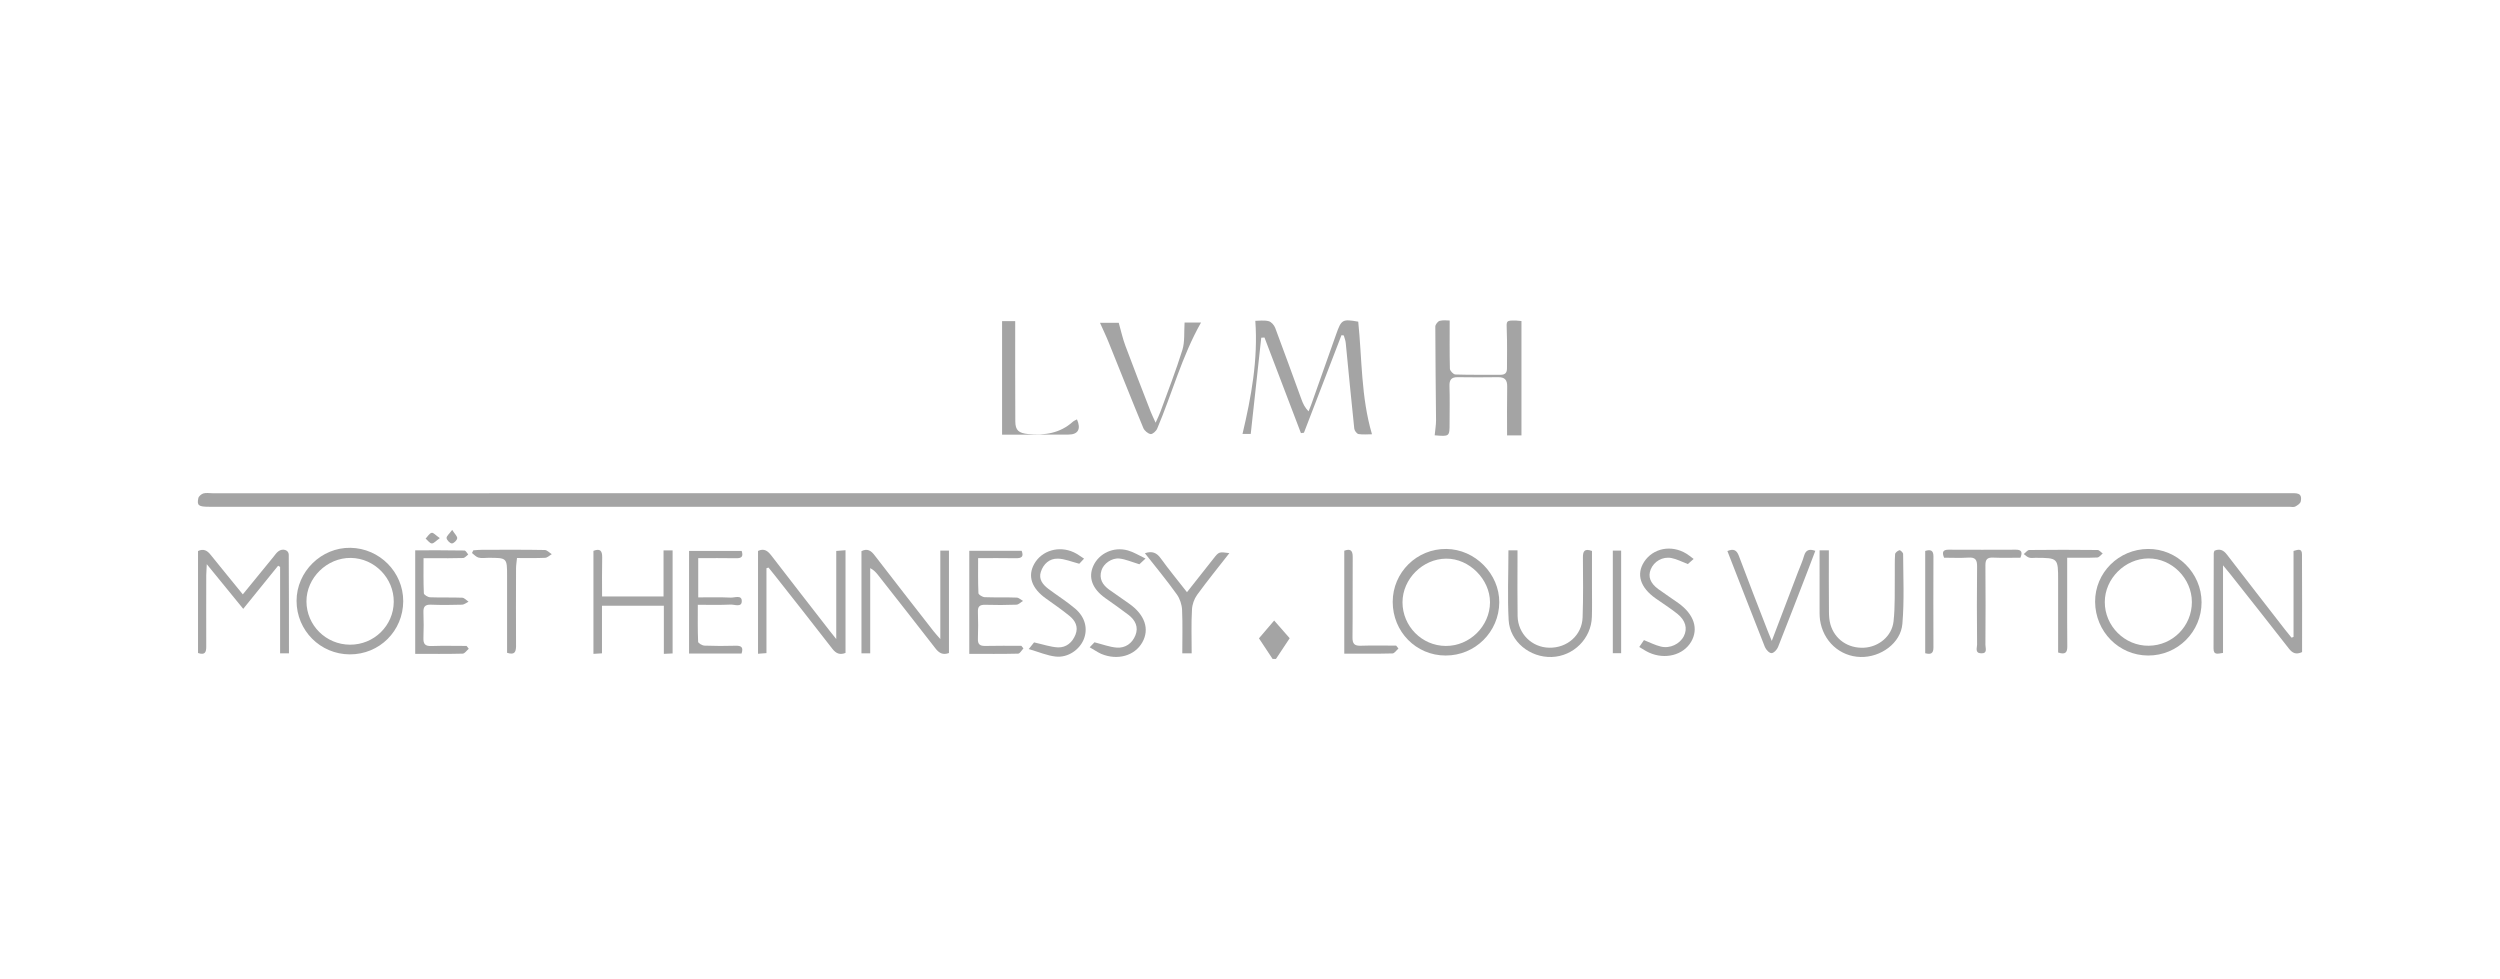 <?xml version="1.0" encoding="utf-8"?>
<svg xmlns="http://www.w3.org/2000/svg" id="Layer_1" style="enable-background:new 0 0 240 94;" version="1.1" viewBox="0 0 240 94" x="0px" y="0px">
<style type="text/css">
	.st0{fill:#A4A4A4;}
	.st1{fill:#969699;}
	.st2{fill:#FFFFFF;}
	.st3{fill:#FDFDFD;}
	.st4{fill:#97948B;}
	.st5{fill-rule:evenodd;clip-rule:evenodd;fill:#A4A4A4;}
	.st6{fill:#FDFCFC;}
	.st7{fill:#FCFCFC;}
	.st8{fill:#FBFBFB;}
	.st9{fill:#FAFAFA;}
	.st10{fill:#FBFAFA;}
	.st11{fill:#F4F4F4;}
	.st12{fill:#F5F2F2;}
	.st13{fill:#D8D8D8;}
	.st14{fill:#F0F0F0;}
	.st15{fill:#FCFBFB;}
	.st16{fill:#7B2229;}
	.st17{fill:#94444A;}
	.st18{fill:#F9EBEC;}
	.st19{fill:#875054;}
	.st20{fill:#6B6969;}
	.st21{fill:#FBF9F9;}
	.st22{fill:#F9F7F7;}
	.st23{fill:#EBE7E7;}
	.st24{fill:#EAB4B9;}
	.st25{fill:none;stroke:#A4A4A4;stroke-width:0.918;stroke-miterlimit:10;}
</style>
<g>
	<path class="st0" d="M122.17,63.26c-0.43-0.64-0.85-1.29-1.31-1.98c0.46-0.54,0.93-1.09,1.46-1.71c0.52,0.59,0.99,1.13,1.49,1.7&#xD;&#xA;		c-0.44,0.67-0.88,1.33-1.32,1.99C122.38,63.26,122.28,63.26,122.17,63.26z"/>
	<path class="st0" d="M120.04,47.35c33.27,0,66.54,0,99.81,0c0.56,0,1.21-0.1,1.02,0.79c-0.04,0.2-0.32,0.38-0.53,0.49&#xD;&#xA;		c-0.14,0.08-0.36,0.02-0.55,0.02c-66.56,0-133.13,0-199.69,0c-1.04,0-1.21-0.12-1.06-0.83c0.04-0.18,0.29-0.39,0.48-0.45&#xD;&#xA;		c0.27-0.08,0.57-0.02,0.86-0.02C53.61,47.35,86.83,47.35,120.04,47.35z"/>
	<path class="st0" d="M131.71,41.69c-0.42,0-0.86,0.05-1.29-0.02c-0.17-0.03-0.39-0.33-0.41-0.52c-0.29-2.74-0.55-5.48-0.82-8.23&#xD;&#xA;		c-0.02-0.24-0.12-0.48-0.19-0.72c-0.07-0.01-0.14-0.02-0.22-0.02c-1.2,3.12-2.4,6.24-3.6,9.36c-0.1,0.01-0.19,0.03-0.29,0.04&#xD;&#xA;		c-1.17-3.06-2.33-6.12-3.5-9.18c-0.1,0.01-0.21,0.01-0.31,0.02c-0.33,3.05-0.66,6.1-1.01,9.24c-0.17,0-0.51,0-0.79,0&#xD;&#xA;		c0.84-3.56,1.5-7.11,1.23-10.86c0.34,0,0.83-0.08,1.27,0.03c0.26,0.06,0.54,0.38,0.64,0.65c0.86,2.29,1.69,4.59,2.53,6.89&#xD;&#xA;		c0.14,0.38,0.31,0.75,0.67,1.12c0.09-0.23,0.19-0.45,0.27-0.68c0.79-2.23,1.58-4.46,2.37-6.69c0.51-1.45,0.6-1.51,2.13-1.24&#xD;&#xA;		C130.76,34.45,130.65,38.09,131.71,41.69z"/>
	<path class="st0" d="M146.06,30.82c0,3.71,0,7.33,0,10.98c-0.44,0-0.9,0-1.38,0c0-1.6-0.02-3.14,0.01-4.69&#xD;&#xA;		c0.01-0.65-0.24-0.91-0.88-0.9c-1.29,0.02-2.58,0.02-3.87,0c-0.62-0.01-0.81,0.26-0.79,0.86c0.04,1.18,0.01,2.37,0.01,3.55&#xD;&#xA;		c0,1.29,0,1.29-1.43,1.17c0.04-0.48,0.13-0.96,0.13-1.44c-0.02-3-0.07-6-0.07-9c0-0.19,0.24-0.5,0.42-0.55&#xD;&#xA;		c0.34-0.09,0.72-0.03,0.96-0.03c0,1.6-0.02,3.12,0.02,4.63c0.01,0.2,0.33,0.54,0.52,0.55c1.45,0.05,2.9,0.02,4.34,0.03&#xD;&#xA;		c0.44,0,0.62-0.19,0.62-0.61c0-1.21,0.03-2.42-0.02-3.63c-0.04-0.96-0.07-0.98,0.87-0.97C145.7,30.79,145.88,30.81,146.06,30.82z"/>
	<path class="st0" d="M73.58,54.55c0,2.7,0,5.4,0,8.15c-0.3,0.02-0.52,0.04-0.81,0.06c0-3.32,0-6.59,0-9.87&#xD;&#xA;		c0.58-0.27,0.92-0.02,1.27,0.43c1.86,2.42,3.74,4.83,5.61,7.24c0.16,0.21,0.33,0.41,0.63,0.79c0-2.92,0-5.65,0-8.46&#xD;&#xA;		c0.35-0.03,0.59-0.05,0.89-0.07c0,3.32,0,6.58,0,9.86c-0.53,0.21-0.9,0.07-1.26-0.39c-1.83-2.37-3.7-4.73-5.55-7.08&#xD;&#xA;		c-0.19-0.24-0.38-0.48-0.58-0.72C73.71,54.5,73.65,54.53,73.58,54.55z"/>
	<path class="st0" d="M90.27,61.35c0-2.96,0-5.7,0-8.49c0.32,0,0.55,0,0.83,0c0,3.29,0,6.57,0,9.83c-0.59,0.22-0.96,0-1.31-0.46&#xD;&#xA;		c-1.82-2.36-3.67-4.69-5.5-7.03c-0.19-0.24-0.39-0.47-0.75-0.66c0,2.71,0,5.43,0,8.18c-0.35,0-0.57,0-0.84,0c0-3.29,0-6.55,0-9.81&#xD;&#xA;		c0.58-0.29,0.93-0.04,1.27,0.41c1.88,2.44,3.77,4.87,5.67,7.3C89.79,60.81,89.96,60.99,90.27,61.35z"/>
	<path class="st0" d="M33.58,62.82c-2.83-0.01-5.11-2.29-5.11-5.14c0-2.8,2.38-5.14,5.18-5.09c2.8,0.05,5.06,2.34,5.06,5.12&#xD;&#xA;		C38.7,60.57,36.43,62.83,33.58,62.82z M33.6,61.89c2.31,0.01,4.18-1.83,4.2-4.11c0.02-2.28-1.85-4.19-4.12-4.22&#xD;&#xA;		c-2.29-0.03-4.27,1.92-4.26,4.18C29.43,60.03,31.29,61.88,33.6,61.89z"/>
	<path class="st0" d="M138.78,62.93c-2.83,0-5.08-2.28-5.08-5.15c0-2.83,2.32-5.12,5.16-5.08c2.75,0.03,5.09,2.4,5.07,5.13&#xD;&#xA;		C143.91,60.66,141.61,62.94,138.78,62.93z M134.64,57.82c0,2.29,1.86,4.18,4.15,4.19c2.3,0.02,4.24-1.9,4.25-4.19&#xD;&#xA;		c0-2.21-2-4.21-4.2-4.19C136.58,53.64,134.64,55.58,134.64,57.82z"/>
	<path class="st0" d="M211.35,57.82c0,2.83-2.29,5.12-5.13,5.11c-2.82-0.01-5.07-2.3-5.09-5.16c-0.01-2.79,2.26-5.05,5.08-5.07&#xD;&#xA;		C209,52.67,211.35,55.01,211.35,57.82z M210.42,57.8c0-2.27-1.92-4.2-4.17-4.19c-2.25,0.01-4.19,1.94-4.19,4.18&#xD;&#xA;		c-0.01,2.31,1.92,4.23,4.22,4.2C208.58,61.97,210.42,60.1,210.42,57.8z"/>
	<path class="st0" d="M27.74,62.72c-0.34,0-0.56,0-0.85,0c0-2.79,0-5.55,0-8.3c-0.06-0.04-0.13-0.08-0.19-0.11&#xD;&#xA;		c-1.09,1.34-2.17,2.69-3.35,4.14c-1.16-1.42-2.26-2.77-3.5-4.29c-0.02,0.49-0.04,0.77-0.05,1.04c0,2.29-0.01,4.58,0,6.87&#xD;&#xA;		c0,0.52-0.1,0.85-0.79,0.62c0-3.23,0-6.5,0-9.79c0.52-0.25,0.88-0.06,1.21,0.36c1,1.25,2.02,2.48,3.09,3.8&#xD;&#xA;		c1.01-1.24,1.97-2.42,2.94-3.6c0.15-0.18,0.28-0.39,0.47-0.53c0.41-0.32,1-0.14,1,0.32C27.74,56.36,27.74,59.49,27.74,62.72z"/>
	<path class="st0" d="M220.18,61.14c0-2.73,0-5.47,0-8.25c0.39-0.1,0.81-0.3,0.81,0.33c0.02,3.13,0.01,6.26,0.01,9.38&#xD;&#xA;		c-0.58,0.27-0.93,0.1-1.27-0.34c-1.86-2.39-3.74-4.76-5.62-7.14c-0.18-0.22-0.36-0.44-0.7-0.85c0,2.94,0,5.66,0,8.41&#xD;&#xA;		c-0.49,0.07-0.91,0.24-0.91-0.42c0-3.06,0.01-6.11,0.02-9.17c0-0.07,0.05-0.15,0.07-0.22c0.52-0.23,0.88-0.05,1.21,0.39&#xD;&#xA;		c1.84,2.4,3.71,4.79,5.56,7.18c0.2,0.26,0.42,0.52,0.62,0.77C220.06,61.2,220.12,61.17,220.18,61.14z"/>
	<path class="st0" d="M113.72,30.96c0.39,0,0.96,0,1.58,0c-1.84,3.25-2.78,6.82-4.21,10.19c-0.1,0.24-0.45,0.55-0.63,0.52&#xD;&#xA;		c-0.26-0.04-0.59-0.32-0.7-0.58c-1.13-2.72-2.21-5.46-3.31-8.18c-0.25-0.63-0.55-1.24-0.85-1.92c0.67,0,1.3,0,1.8,0&#xD;&#xA;		c0.22,0.78,0.38,1.52,0.64,2.21c0.79,2.12,1.61,4.22,2.43,6.33c0.11,0.28,0.24,0.54,0.47,1.05c0.23-0.51,0.36-0.78,0.46-1.05&#xD;&#xA;		c0.72-1.98,1.49-3.94,2.11-5.94C113.75,32.81,113.66,31.92,113.72,30.96z"/>
	<path class="st0" d="M63.73,58.15c-2.04,0-3.95,0-5.94,0c0,1.54,0,3.04,0,4.57c-0.31,0.02-0.53,0.03-0.82,0.05&#xD;&#xA;		c0-3.32,0-6.59,0-9.89c0.63-0.24,0.85-0.03,0.84,0.63c-0.03,1.23-0.01,2.46-0.01,3.75c1.98,0,3.89,0,5.9,0c0-1.46,0-2.92,0-4.42&#xD;&#xA;		c0.35,0,0.59,0,0.87,0c0,3.31,0,6.57,0,9.89c-0.27,0.01-0.52,0.02-0.84,0.04C63.73,61.22,63.73,59.73,63.73,58.15z"/>
	<path class="st0" d="M144.81,52.83c0.31,0,0.53,0,0.87,0c0,0.43,0,0.81,0,1.2c0,1.71-0.02,3.42,0.01,5.13&#xD;&#xA;		c0.04,1.68,1.37,2.99,3.03,3.02c1.72,0.04,3.15-1.19,3.21-2.91c0.07-1.92,0.04-3.84,0.03-5.76c0-0.56,0.12-0.89,0.87-0.62&#xD;&#xA;		c0,1.16,0,2.37,0,3.57c0,0.92,0.02,1.84-0.01,2.76c-0.06,2.09-1.77,3.78-3.85,3.85c-2.09,0.07-4.02-1.47-4.14-3.54&#xD;&#xA;		C144.71,57.34,144.81,55.13,144.81,52.83z"/>
	<path class="st0" d="M174.68,52.83c0.36,0,0.58,0,0.89,0c0,1.98-0.01,3.92,0.01,5.87c0,0.42,0.03,0.85,0.14,1.24&#xD;&#xA;		c0.41,1.44,1.7,2.32,3.23,2.24c1.39-0.07,2.67-1.09,2.83-2.52c0.16-1.46,0.1-2.94,0.12-4.41c0.01-0.68-0.02-1.37,0.03-2.05&#xD;&#xA;		c0.01-0.15,0.25-0.33,0.42-0.38c0.08-0.02,0.35,0.23,0.35,0.36c0.01,2.23,0.12,4.48-0.07,6.7c-0.15,1.86-2.08,3.24-4.02,3.19&#xD;&#xA;		c-1.99-0.05-3.6-1.52-3.89-3.57c-0.05-0.39-0.04-0.79-0.04-1.18C174.68,56.52,174.68,54.71,174.68,52.83z"/>
	<path class="st0" d="M98.25,62.25c-0.17,0.17-0.33,0.49-0.51,0.5c-1.54,0.04-3.09,0.02-4.69,0.02c0-3.33,0-6.58,0-9.89&#xD;&#xA;		c1.7,0,3.37,0,5.03,0c0.23,0.59-0.04,0.71-0.54,0.71c-1.18-0.02-2.35-0.01-3.64-0.01c0,1.18-0.02,2.28,0.03,3.37&#xD;&#xA;		c0.01,0.14,0.39,0.37,0.6,0.38c1.02,0.04,2.05,0,3.08,0.04c0.2,0.01,0.4,0.21,0.6,0.32c-0.21,0.12-0.41,0.35-0.63,0.36&#xD;&#xA;		c-1,0.04-2,0.04-3,0.01c-0.5-0.01-0.72,0.14-0.7,0.67c0.03,0.87,0.03,1.74,0,2.6c-0.02,0.52,0.19,0.69,0.7,0.68&#xD;&#xA;		C95.74,61.98,96.9,62,98.05,62C98.12,62.09,98.18,62.17,98.25,62.25z"/>
	<path class="st0" d="M71.19,62.74c-1.69,0-3.34,0-5.04,0c0-3.29,0-6.53,0-9.85c1.68,0,3.34,0,5.05,0c0.15,0.47,0.07,0.71-0.51,0.7&#xD;&#xA;		c-1.2-0.02-2.41-0.01-3.66-0.01c0,1.27,0,2.44,0,3.77c1.03,0,2.07-0.03,3.11,0.02c0.38,0.02,1.08-0.29,1.07,0.34&#xD;&#xA;		c0,0.63-0.7,0.31-1.08,0.33c-1.02,0.05-2.04,0.02-3.14,0.02c0,1.25-0.02,2.4,0.03,3.55c0.01,0.14,0.39,0.36,0.61,0.37&#xD;&#xA;		c1,0.04,2,0.04,3,0.01C71.16,61.98,71.39,62.13,71.19,62.74z"/>
	<path class="st0" d="M96.2,41.73c0-3.71,0-7.28,0-10.9c0.43,0,0.89,0,1.26,0c0,3.24-0.01,6.44,0.01,9.64&#xD;&#xA;		c0.01,0.84,0.32,1.11,1.24,1.2c1.57,0.14,3.05-0.07,4.28-1.18c0.11-0.1,0.26-0.15,0.4-0.23c0.41,0.93,0.1,1.46-0.82,1.46&#xD;&#xA;		C100.44,41.73,98.32,41.73,96.2,41.73z"/>
	<path class="st0" d="M45,62.28c-0.19,0.16-0.38,0.46-0.58,0.47c-1.5,0.04-2.99,0.02-4.56,0.02c0-3.32,0-6.58,0-9.94&#xD;&#xA;		c1.59,0,3.17-0.01,4.73,0.02c0.12,0,0.24,0.25,0.36,0.38c-0.16,0.12-0.32,0.33-0.49,0.34c-0.95,0.03-1.89,0.02-2.84,0.02&#xD;&#xA;		c-0.28,0-0.57,0-0.96,0c0,1.18-0.02,2.28,0.03,3.37c0.01,0.14,0.38,0.37,0.6,0.38c1.02,0.04,2.05,0,3.08,0.04&#xD;&#xA;		c0.21,0.01,0.41,0.25,0.61,0.38c-0.2,0.1-0.41,0.28-0.61,0.29c-1,0.03-2,0.04-3,0c-0.57-0.02-0.74,0.2-0.72,0.74&#xD;&#xA;		c0.03,0.81,0.03,1.63,0,2.45c-0.02,0.57,0.15,0.8,0.76,0.78c1.13-0.04,2.25-0.01,3.38-0.01C44.86,62.1,44.93,62.19,45,62.28z"/>
	<path class="st0" d="M170.09,61.53c0.9-2.35,1.71-4.48,2.52-6.62c0.2-0.52,0.43-1.02,0.58-1.55c0.16-0.56,0.49-0.69,1.08-0.48&#xD;&#xA;		c-0.24,0.64-0.48,1.27-0.72,1.89c-0.95,2.45-1.89,4.91-2.86,7.35c-0.1,0.25-0.42,0.59-0.63,0.58c-0.22,0-0.53-0.34-0.63-0.59&#xD;&#xA;		c-1.21-3.05-2.39-6.12-3.6-9.21c0.58-0.24,0.88-0.12,1.1,0.46c0.9,2.41,1.84,4.81,2.77,7.21&#xD;&#xA;		C169.79,60.81,169.89,61.05,170.09,61.53z"/>
	<path class="st0" d="M104.07,53.63c-0.23,0.25-0.4,0.44-0.46,0.49c-0.77-0.2-1.41-0.48-2.06-0.49c-0.8-0.02-1.38,0.5-1.63,1.27&#xD;&#xA;		c-0.23,0.71,0.19,1.22,0.71,1.62c0.86,0.65,1.78,1.22,2.6,1.92c0.95,0.81,1.21,1.92,0.82,2.91c-0.4,1.02-1.53,1.81-2.7,1.68&#xD;&#xA;		c-0.83-0.09-1.62-0.44-2.59-0.72c0.33-0.41,0.48-0.6,0.51-0.64c0.87,0.19,1.59,0.45,2.31,0.48c0.79,0.02,1.37-0.48,1.67-1.23&#xD;&#xA;		c0.3-0.76-0.04-1.36-0.6-1.81c-0.71-0.58-1.47-1.1-2.22-1.64c-1.4-0.99-1.8-2.17-1.14-3.34c0.72-1.28,2.37-1.77,3.79-1.11&#xD;&#xA;		C103.42,53.17,103.7,53.4,104.07,53.63z"/>
	<path class="st0" d="M104.61,62.14c0.26-0.28,0.42-0.44,0.46-0.48c0.79,0.2,1.46,0.46,2.14,0.51c0.83,0.06,1.48-0.41,1.79-1.18&#xD;&#xA;		c0.32-0.79-0.01-1.45-0.65-1.95c-0.73-0.56-1.49-1.09-2.24-1.62c-1.25-0.89-1.66-1.98-1.15-3.1c0.55-1.21,1.95-1.86,3.31-1.48&#xD;&#xA;		c0.54,0.15,1.03,0.46,1.7,0.78c-0.33,0.31-0.52,0.48-0.59,0.55c-0.73-0.22-1.31-0.48-1.91-0.55c-0.75-0.08-1.53,0.49-1.73,1.14&#xD;&#xA;		c-0.25,0.8,0.1,1.38,0.73,1.84c0.64,0.46,1.3,0.9,1.94,1.36c1.5,1.06,1.97,2.44,1.25,3.71c-0.73,1.29-2.38,1.76-3.95,1.1&#xD;&#xA;		C105.36,62.61,105.04,62.38,104.61,62.14z"/>
	<path class="st0" d="M162.59,53.66c-0.26,0.23-0.44,0.39-0.56,0.49c-0.57-0.22-1.06-0.48-1.58-0.58c-0.85-0.16-1.67,0.33-1.98,1.09&#xD;&#xA;		c-0.28,0.69-0.05,1.32,0.72,1.89c0.64,0.47,1.3,0.89,1.94,1.35c1.5,1.08,1.95,2.46,1.22,3.71c-0.75,1.28-2.5,1.74-4.04,1.04&#xD;&#xA;		c-0.31-0.14-0.59-0.33-0.94-0.54c0.18-0.26,0.32-0.46,0.45-0.66c0.56,0.22,1.07,0.49,1.62,0.62c0.88,0.22,1.83-0.25,2.21-1&#xD;&#xA;		c0.37-0.73,0.17-1.51-0.63-2.15c-0.66-0.52-1.37-0.98-2.06-1.46c-1.5-1.05-1.9-2.33-1.12-3.53c0.86-1.31,2.61-1.66,4.05-0.78&#xD;&#xA;		C162.09,53.27,162.27,53.42,162.59,53.66z"/>
	<path class="st0" d="M114.4,62.72c-0.32,0-0.55,0-0.9,0c0-1.39,0.04-2.78-0.02-4.16c-0.02-0.51-0.21-1.08-0.5-1.49&#xD;&#xA;		c-0.96-1.34-2.01-2.62-3.07-3.96c0.7-0.24,1.13-0.05,1.52,0.49c0.78,1.08,1.63,2.11,2.52,3.25c0.89-1.12,1.71-2.17,2.54-3.22&#xD;&#xA;		c0.53-0.67,0.53-0.67,1.53-0.53c-1.06,1.36-2.12,2.66-3.1,4.01c-0.28,0.39-0.47,0.93-0.49,1.41&#xD;&#xA;		C114.35,59.88,114.4,61.25,114.4,62.72z"/>
	<path class="st0" d="M198.45,53.54c0,1.28,0,2.43,0,3.59c0,1.63-0.01,3.27,0.01,4.9c0.01,0.59-0.17,0.85-0.88,0.61&#xD;&#xA;		c0-0.25,0-0.53,0-0.81c0-2.03,0-4.05,0-6.08c0-2.19,0-2.19-2.16-2.2c-0.21,0-0.44,0.04-0.63-0.02c-0.19-0.06-0.34-0.22-0.51-0.34&#xD;&#xA;		c0.17-0.13,0.35-0.38,0.52-0.39c2.18-0.03,4.37-0.02,6.56,0c0.17,0,0.33,0.22,0.5,0.33c-0.17,0.14-0.34,0.38-0.52,0.39&#xD;&#xA;		C200.42,53.56,199.5,53.54,198.45,53.54z"/>
	<path class="st0" d="M48.68,62.67c0-2.47,0-4.92,0-7.36c0-1.76,0-1.76-1.8-1.76c-0.32,0-0.65,0.06-0.94-0.02&#xD;&#xA;		c-0.23-0.06-0.42-0.28-0.63-0.44c0.04-0.09,0.08-0.17,0.13-0.26c0.28-0.02,0.56-0.05,0.85-0.05c2,0,4-0.02,6.01,0.02&#xD;&#xA;		c0.22,0,0.44,0.26,0.67,0.4c-0.21,0.12-0.42,0.34-0.64,0.35c-0.87,0.04-1.73,0.02-2.7,0.02c-0.03,0.36-0.09,0.68-0.09,1&#xD;&#xA;		c-0.01,2.5-0.01,5,0,7.51C49.52,62.62,49.38,62.89,48.68,62.67z"/>
	<path class="st0" d="M193.96,53.54c-0.86,0-1.75,0.03-2.64-0.01c-0.56-0.02-0.72,0.19-0.72,0.73c0.02,2.55,0.02,5.1,0,7.65&#xD;&#xA;		c0,0.31,0.23,0.83-0.41,0.81c-0.62-0.02-0.39-0.53-0.39-0.84c-0.02-2.5-0.03-5,0-7.49c0.01-0.64-0.16-0.91-0.84-0.86&#xD;&#xA;		c-0.78,0.05-1.57,0.01-2.33,0.01c-0.22-0.55-0.1-0.77,0.43-0.77c2.16,0.01,4.31,0.01,6.47,0&#xD;&#xA;		C194.05,52.77,194.19,52.99,193.96,53.54z"/>
	<path class="st0" d="M134.25,62.26c-0.19,0.16-0.38,0.47-0.57,0.47c-1.52,0.04-3.04,0.02-4.63,0.02c0-3.32,0-6.59,0-9.88&#xD;&#xA;		c0.59-0.22,0.81-0.03,0.81,0.59c-0.02,2.58,0.01,5.16-0.02,7.73c-0.01,0.63,0.2,0.82,0.81,0.8c1.13-0.04,2.26-0.01,3.38-0.01&#xD;&#xA;		C134.1,62.08,134.17,62.17,134.25,62.26z"/>
	<path class="st0" d="M154.83,52.86c0.31,0,0.54,0,0.8,0c0,3.3,0,6.55,0,9.85c-0.27,0-0.51,0-0.8,0&#xD;&#xA;		C154.83,59.43,154.83,56.18,154.83,52.86z"/>
	<path class="st0" d="M184.82,52.89c0.54-0.17,0.79-0.04,0.79,0.52c-0.01,2.92-0.01,5.83,0,8.75c0,0.56-0.23,0.7-0.79,0.55&#xD;&#xA;		C184.82,59.47,184.82,56.2,184.82,52.89z"/>
	<path class="st0" d="M42.22,51.66c-0.36,0.25-0.57,0.52-0.77,0.51c-0.2-0.01-0.39-0.3-0.59-0.46c0.19-0.2,0.36-0.51,0.58-0.56&#xD;&#xA;		C41.61,51.11,41.85,51.41,42.22,51.66z"/>
	<path class="st0" d="M43.41,50.87c0.24,0.39,0.51,0.62,0.48,0.81c-0.03,0.2-0.34,0.5-0.52,0.49c-0.18-0.01-0.48-0.32-0.5-0.52&#xD;&#xA;		C42.86,51.46,43.14,51.24,43.41,50.87z"/>
</g>
</svg>